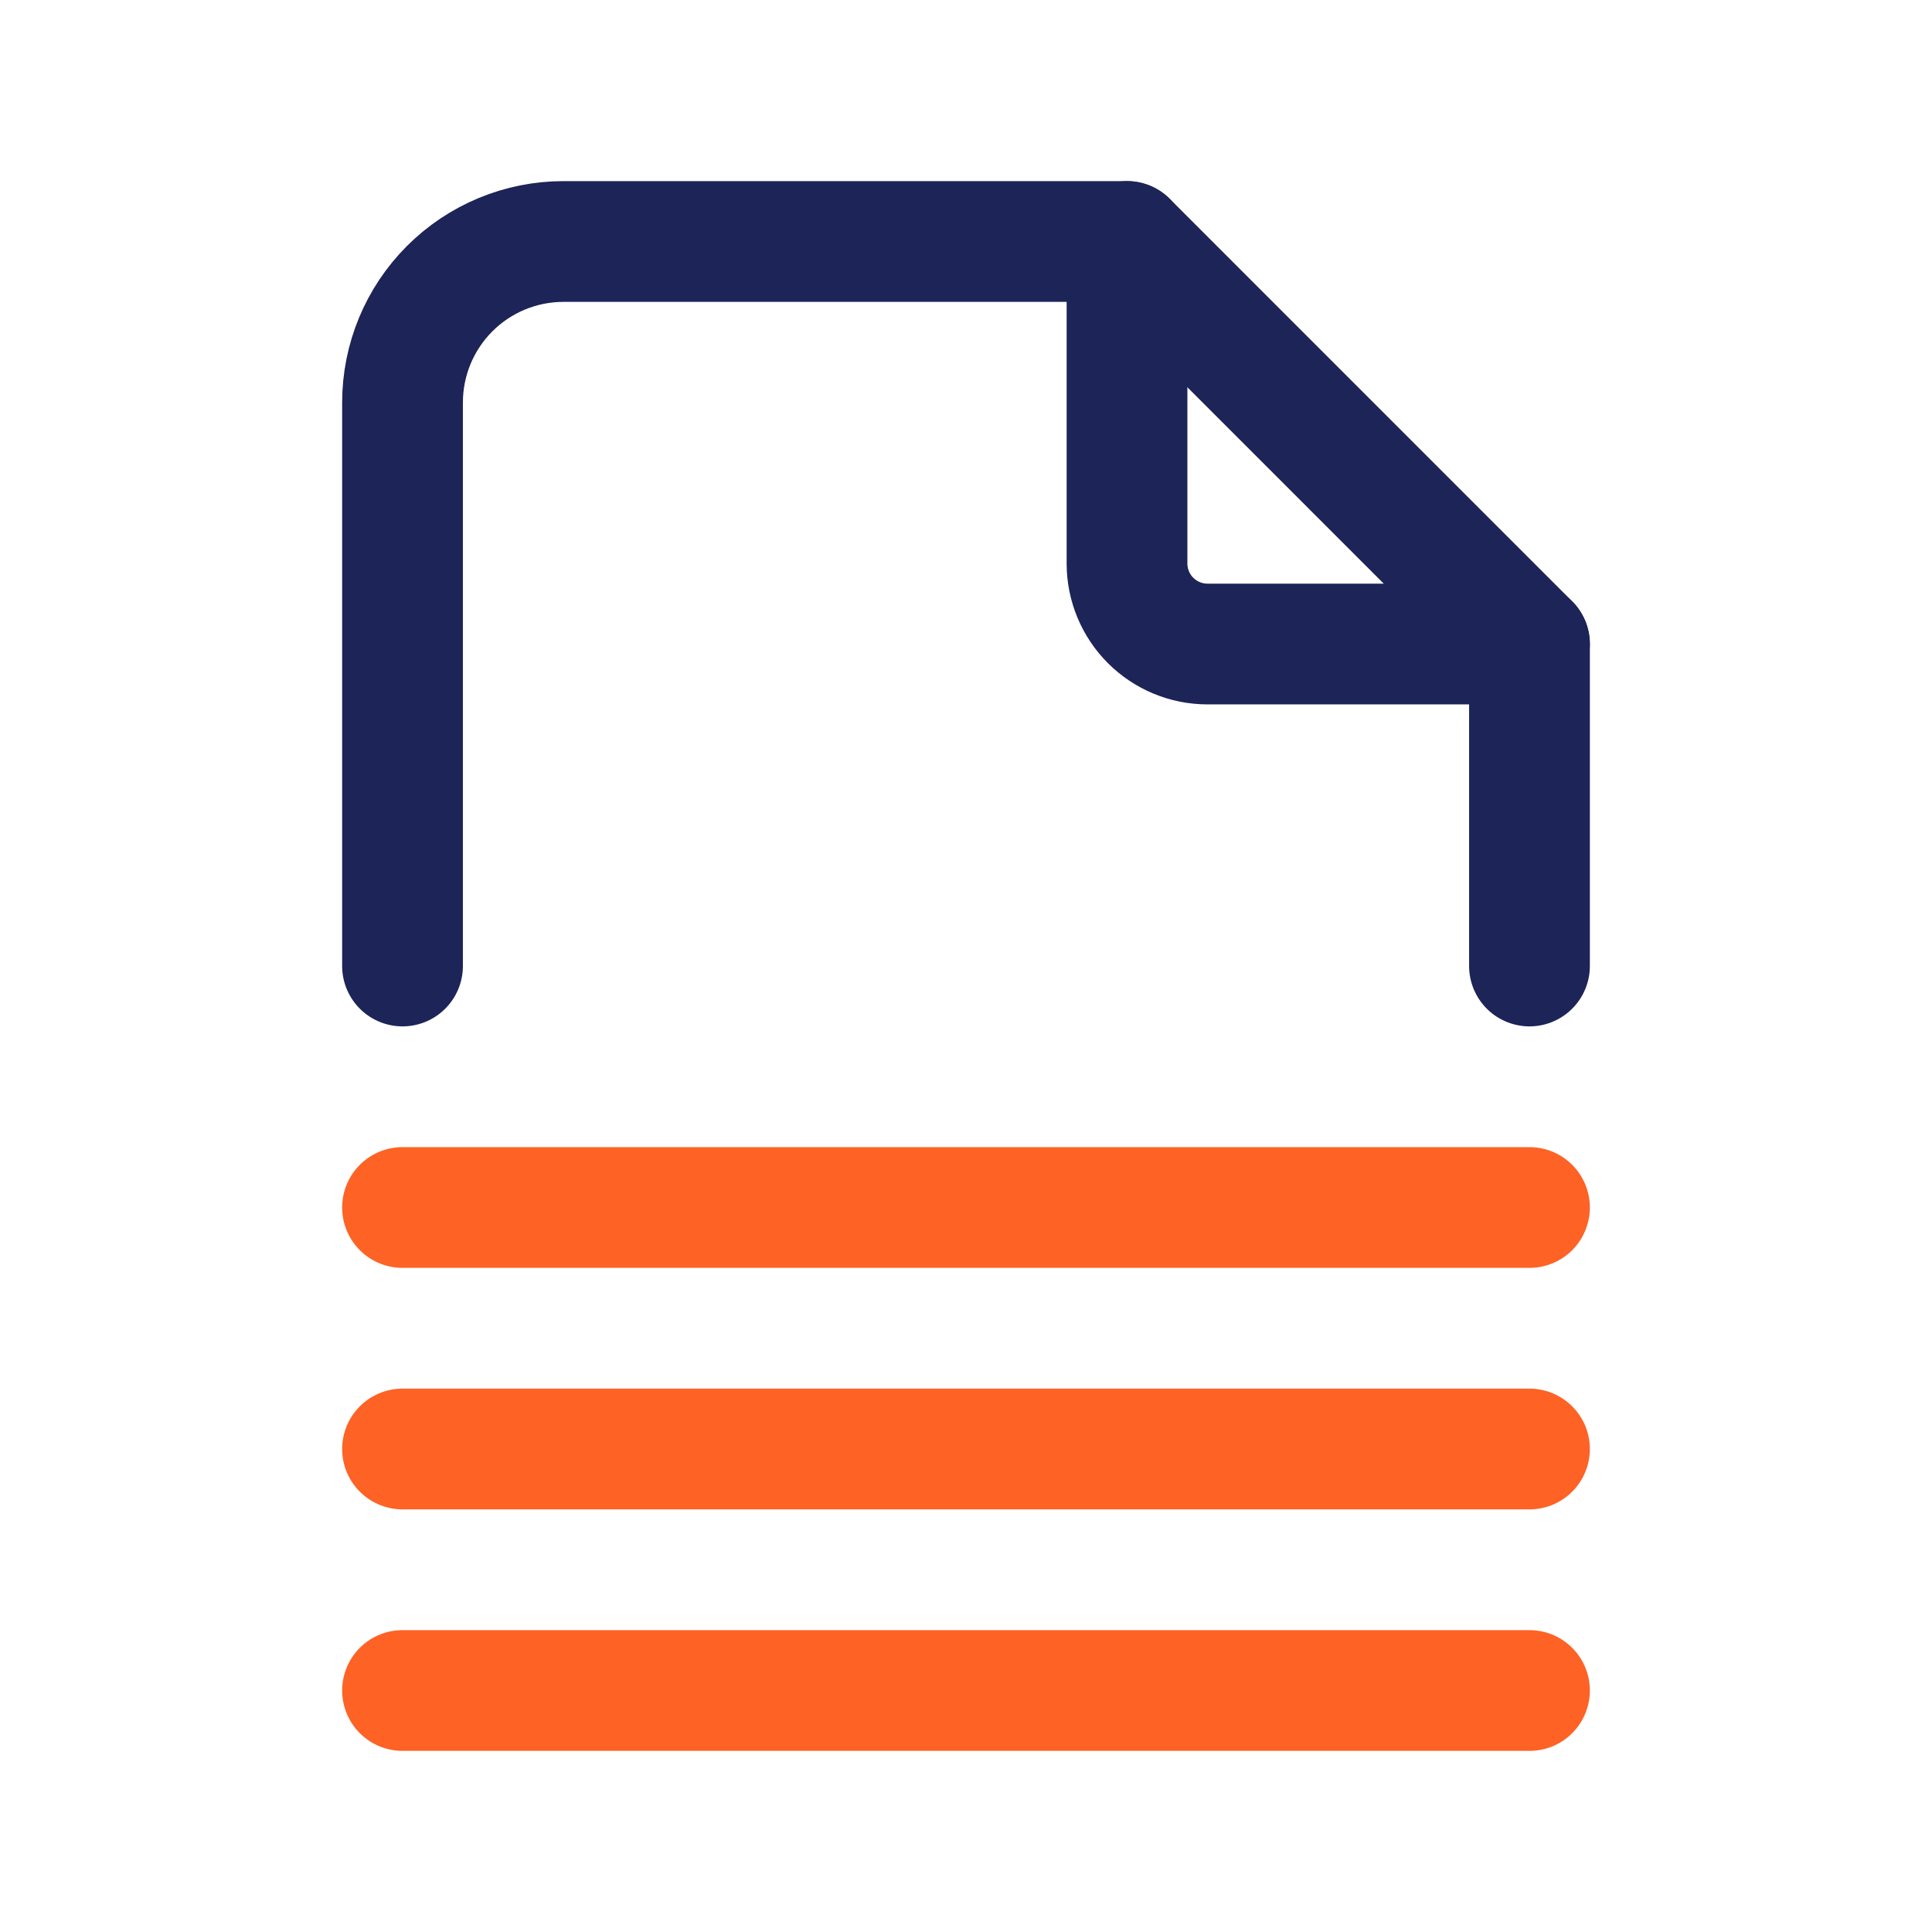 <svg width="32" height="32" viewBox="0 0 32 32" fill="none" xmlns="http://www.w3.org/2000/svg">
<g clip-path="url(#clip0_3053_28528)">
<path d="M18.667 4V9.333C18.667 9.687 18.807 10.026 19.057 10.276C19.307 10.526 19.646 10.667 20 10.667H25.333" stroke="#1C2458" stroke-width="2" stroke-linecap="round" stroke-linejoin="round"/>
<path d="M6.667 16V6.667C6.667 5.959 6.948 5.281 7.448 4.781C7.948 4.281 8.626 4 9.333 4H18.667L25.333 10.667V16" stroke="#1C2458" stroke-width="2" stroke-linecap="round" stroke-linejoin="round"/>
<path d="M6.667 28H25.333" stroke="#FE6225" stroke-width="2" stroke-linecap="round" stroke-linejoin="round"/>
<path d="M6.667 24H25.333" stroke="#FE6225" stroke-width="2" stroke-linecap="round" stroke-linejoin="round"/>
<path d="M6.667 20H25.333" stroke="#FE6225" stroke-width="2" stroke-linecap="round" stroke-linejoin="round"/>
</g>
<defs>
<clipPath id="clip0_3053_28528">
<rect width="32" height="32" fill="white"/>
</clipPath>
</defs>
</svg>
